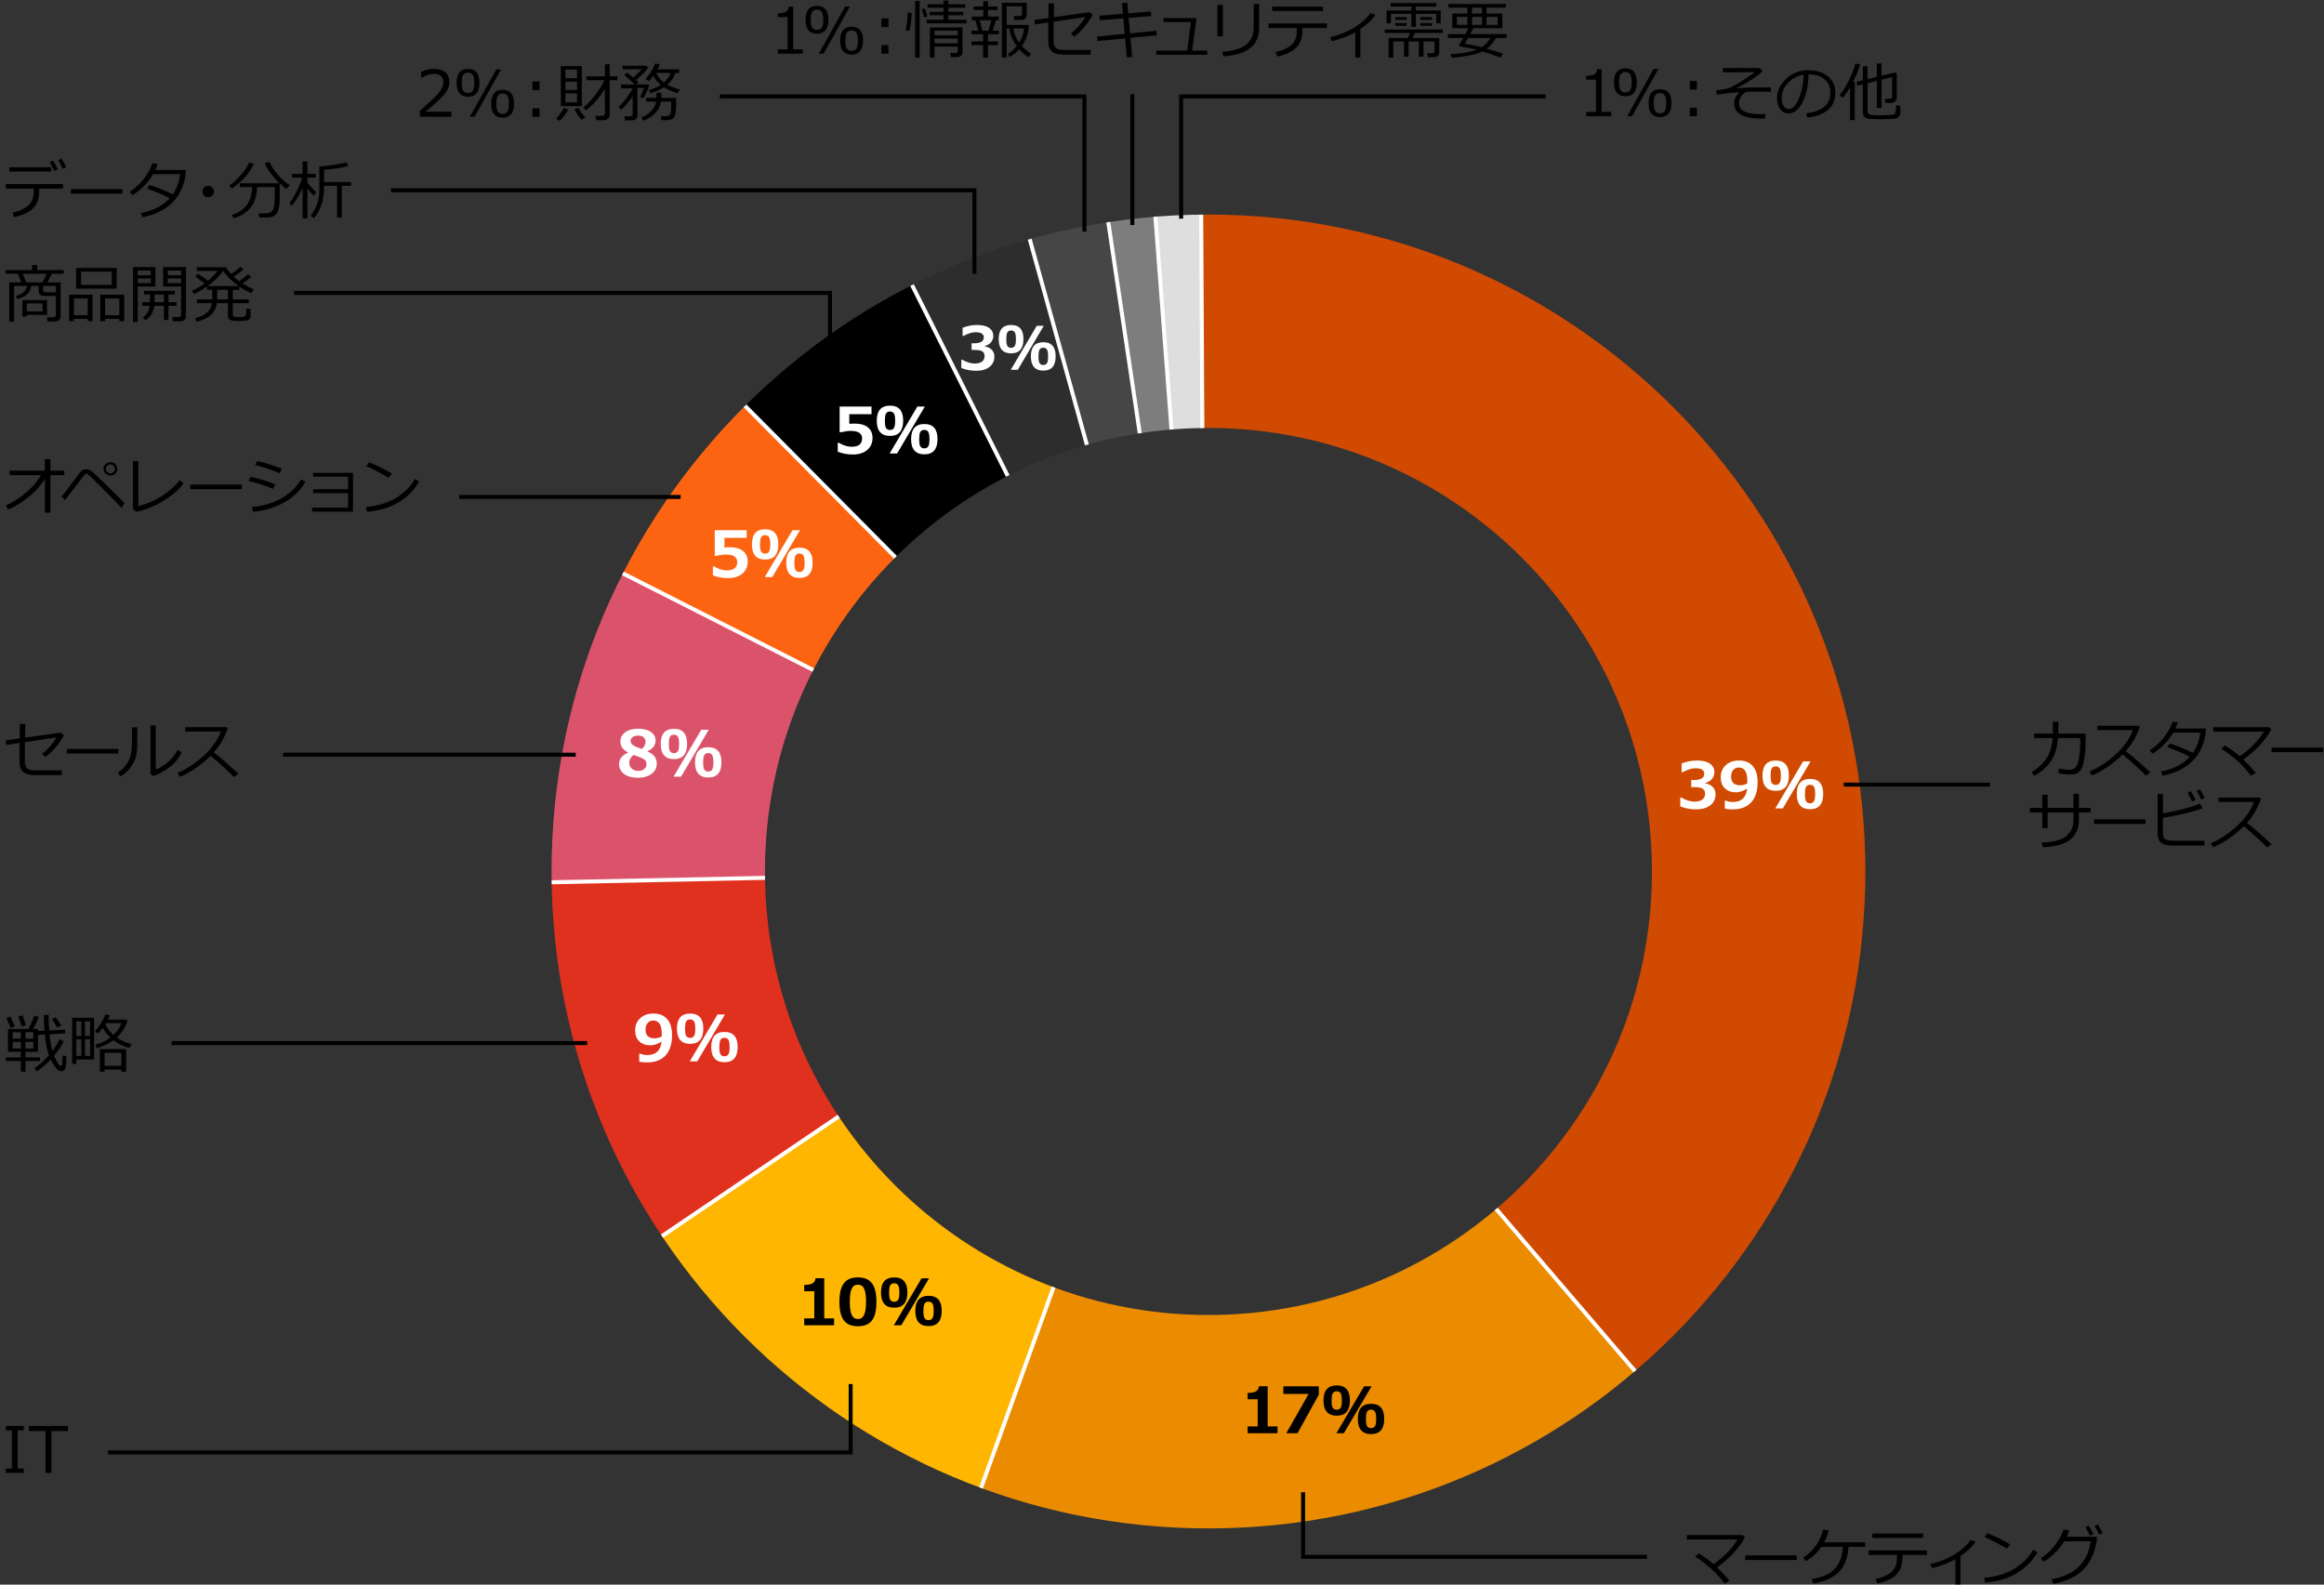 <?xml version="1.0" encoding="UTF-8"?><svg id="object" xmlns="http://www.w3.org/2000/svg" xmlns:xlink="http://www.w3.org/1999/xlink" viewBox="0 0 583 397.512"><rect x="0" y="0" width="583" height="397.512" fill="#333333" stroke="none"/><defs><style>.cls-1{fill:#eb8c00;}.cls-2{stroke:#000;}.cls-2,.cls-3{stroke-miterlimit:10;}.cls-2,.cls-3,.cls-4{fill:none;}.cls-5{fill:#d04a02;}.cls-6{fill:#e0301e;}.cls-7{fill:#7d7d7d;}.cls-8{fill:#2d2d2d;}.cls-9{fill:#fff;}.cls-3{stroke:#fff;}.cls-10{fill:#db536a;}.cls-11{fill:#fd6412;}.cls-12{fill:#464646;}.cls-13{fill:#dedede;}.cls-14{fill:#ffb600;}.cls-15{clip-path:url(#clippath);}</style><clipPath id="clippath"><path class="cls-4" d="M303.153,53.825c-91.012,0-164.792,73.78-164.792,164.792s73.78,164.792,164.792,164.792,164.792-73.78,164.792-164.792S394.165,53.825,303.153,53.825ZM303.153,329.876c-61.447,0-111.259-49.812-111.259-111.259s49.812-111.259,111.259-111.259,111.259,49.812,111.259,111.259-49.812,111.259-111.259,111.259Z"/></clipPath></defs><g class="cls-15"><path class="cls-5" d="M301.278,32.814l.94,185.104,130.944,152.882s76.784-69.928,55.531-186.475S379.433,32.814,301.278,32.814Z"/><path class="cls-1" d="M302.218,217.917l130.944,152.882s-98.036,71.985-196.073,27.423l65.129-180.305Z"/><path class="cls-14" d="M302.218,217.917l-65.129,180.305s-79.019-14.334-96.586-70.834l161.715-109.47Z"/><path class="cls-6" d="M302.218,217.917l-161.715,109.47s-27.535-34.152-25.596-105.573l187.312-3.898Z"/><line class="cls-3" x1="302.218" y1="217.917" x2="140.503" y2="327.388"/><path class="cls-10" d="M302.218,217.917l-187.312,3.898s-9.713-48.735,22.058-87.768l165.253,83.87Z"/><polygon class="cls-11" points="302.218 217.917 136.965 134.047 173.054 87.871 302.218 217.917"/><polygon points="302.218 217.917 173.054 87.871 221.295 56.555 302.218 217.917"/><line class="cls-3" x1="302.218" y1="217.917" x2="173.054" y2="87.871"/><polygon class="cls-8" points="302.218 217.917 221.295 56.555 254.296 45.555 302.218 217.917"/><polygon class="cls-12" points="302.218 217.917 254.296 45.555 275.901 41.479 302.218 217.917"/><polygon class="cls-7" points="302.218 217.917 275.901 41.479 288.741 39.848 302.218 217.917"/><polygon class="cls-13" points="302.218 217.917 288.741 39.848 301.254 38.829 302.218 217.917"/><line class="cls-3" x1="301.254" y1="38.829" x2="302.218" y2="217.917"/><line class="cls-3" x1="302.218" y1="217.917" x2="288.741" y2="39.848"/><line class="cls-3" x1="302.218" y1="217.917" x2="275.901" y2="41.479"/><line class="cls-3" x1="302.218" y1="217.917" x2="254.296" y2="45.555"/><line class="cls-3" x1="302.218" y1="217.917" x2="221.295" y2="56.555"/><line class="cls-3" x1="302.218" y1="217.917" x2="136.965" y2="134.047"/><line class="cls-3" x1="302.218" y1="217.917" x2="114.907" y2="221.815"/><line class="cls-3" x1="302.218" y1="217.917" x2="237.089" y2="398.222"/><line class="cls-3" x1="302.218" y1="217.917" x2="433.162" y2="370.799"/></g><path class="cls-9" d="M421.512,202.292v-2.219h.25c1.192.683,2.31,1.023,3.352,1.023.823,0,1.466-.17,1.93-.512.464-.341.695-.84.695-1.496,0-.521-.181-.923-.543-1.207-.362-.284-1.11-.426-2.246-.426h-.688v-1.773h.648c1.75,0,2.625-.534,2.625-1.602,0-.448-.188-.788-.562-1.02-.375-.231-.909-.348-1.602-.348-.933,0-2.026.333-3.281,1h-.234v-2.195c1.323-.495,2.597-.742,3.82-.742,1.448,0,2.543.266,3.285.797s1.113,1.237,1.113,2.117c0,.656-.206,1.23-.617,1.723s-.961.822-1.648.988v.109c.786.141,1.409.447,1.867.918.458.472.688,1.08.688,1.824,0,1.146-.438,2.062-1.312,2.75s-2.06,1.031-3.555,1.031c-1.448,0-2.776-.248-3.984-.742Z"/><path class="cls-9" d="M432.68,202.847v-2.008h.242c.505.229,1.104.344,1.797.344,2.141,0,3.331-1.12,3.57-3.359-1.011.62-1.938.93-2.781.93-1.151,0-2.081-.328-2.789-.984s-1.062-1.586-1.062-2.789c0-1.234.423-2.243,1.27-3.027.847-.784,1.944-1.176,3.293-1.176,1.505,0,2.664.462,3.477,1.387.812.925,1.219,2.28,1.219,4.066,0,2.183-.538,3.862-1.613,5.039-1.075,1.177-2.634,1.766-4.676,1.766-.828,0-1.477-.062-1.945-.188ZM438.305,196.566c0-.052.005-.169.016-.352.005-.177.008-.31.008-.398,0-2.188-.708-3.281-2.125-3.281-.578,0-1.046.205-1.402.613-.356.409-.535.976-.535,1.699,0,1.433.755,2.148,2.266,2.148.562,0,1.153-.143,1.773-.43Z"/><path class="cls-9" d="M448.762,194.558c0,2.547-1.099,3.82-3.297,3.82-2.219,0-3.328-1.268-3.328-3.805s1.109-3.789,3.328-3.789c2.198,0,3.297,1.258,3.297,3.773ZM446.747,194.574c0-.797-.083-1.367-.25-1.711-.192-.406-.542-.609-1.047-.609-.511,0-.859.206-1.047.617-.156.333-.234.901-.234,1.703,0,.724.05,1.232.148,1.523.183.531.56.797,1.133.797.511,0,.862-.203,1.055-.609.161-.338.242-.909.242-1.711ZM454.192,191.011l-6.953,11.773h-1.875l6.953-11.773h1.875ZM457.372,199.167c0,2.552-1.099,3.828-3.297,3.828-2.219,0-3.328-1.271-3.328-3.812,0-2.526,1.109-3.789,3.328-3.789,2.198,0,3.297,1.258,3.297,3.773ZM455.356,199.183c0-.797-.083-1.367-.25-1.711-.192-.406-.542-.609-1.047-.609-.511,0-.859.206-1.047.617-.156.333-.234.901-.234,1.703,0,.724.05,1.232.148,1.523.183.531.56.797,1.133.797.511,0,.862-.203,1.055-.609.161-.338.242-.909.242-1.711Z"/><path d="M320.479,359.539h-7.492v-1.719h2.523v-6.812h-2.523v-1.578c1-.01,1.707-.149,2.121-.418.414-.268.655-.691.723-1.27h2.18v10.078h2.469v1.719Z"/><path d="M330.839,349.859l-5.344,9.68h-2.812l5.594-9.859h-6.336v-1.914h8.898v2.094Z"/><path d="M338.638,351.312c0,2.547-1.099,3.82-3.297,3.82-2.219,0-3.328-1.268-3.328-3.805s1.109-3.789,3.328-3.789c2.198,0,3.297,1.258,3.297,3.773ZM336.623,351.328c0-.797-.083-1.367-.25-1.711-.192-.406-.542-.609-1.047-.609-.511,0-.859.206-1.047.617-.156.333-.234.901-.234,1.703,0,.724.05,1.232.148,1.523.183.531.56.797,1.133.797.511,0,.862-.203,1.055-.609.161-.338.242-.909.242-1.711ZM344.068,347.766l-6.953,11.773h-1.875l6.953-11.773h1.875ZM347.248,355.922c0,2.552-1.099,3.828-3.297,3.828-2.219,0-3.328-1.271-3.328-3.812,0-2.526,1.109-3.789,3.328-3.789,2.198,0,3.297,1.258,3.297,3.773ZM345.232,355.938c0-.797-.083-1.367-.25-1.711-.192-.406-.542-.609-1.047-.609-.511,0-.859.206-1.047.617-.156.333-.234.901-.234,1.703,0,.724.05,1.232.148,1.523.183.531.56.797,1.133.797.511,0,.862-.203,1.055-.609.161-.338.242-.909.242-1.711Z"/><path d="M209.237,332.447h-7.492v-1.719h2.523v-6.812h-2.523v-1.578c1-.01,1.707-.149,2.121-.418.414-.268.655-.691.723-1.27h2.18v10.078h2.469v1.719Z"/><path d="M215.218,332.697c-1.599,0-2.772-.485-3.52-1.457-.747-.971-1.121-2.53-1.121-4.676,0-2.125.375-3.677,1.125-4.656.75-.979,1.922-1.469,3.516-1.469s2.766.488,3.516,1.465,1.125,2.527,1.125,4.652c0,2.162-.372,3.726-1.117,4.691-.745.966-1.919,1.449-3.523,1.449ZM215.218,322.26c-.729,0-1.251.343-1.566,1.027-.315.685-.473,1.78-.473,3.285s.161,2.594.484,3.281.841,1.031,1.555,1.031,1.231-.349,1.555-1.047c.323-.698.484-1.792.484-3.281,0-1.5-.157-2.591-.473-3.273-.315-.682-.837-1.023-1.566-1.023Z"/><path d="M227.631,324.221c0,2.547-1.099,3.82-3.297,3.82-2.219,0-3.328-1.268-3.328-3.805s1.109-3.789,3.328-3.789c2.198,0,3.297,1.258,3.297,3.773ZM225.615,324.236c0-.797-.083-1.367-.25-1.711-.192-.406-.542-.609-1.047-.609-.511,0-.859.206-1.047.617-.156.333-.234.901-.234,1.703,0,.724.05,1.232.148,1.523.183.531.56.797,1.133.797.511,0,.862-.203,1.055-.609.161-.338.242-.909.242-1.711ZM233.06,320.674l-6.953,11.773h-1.875l6.953-11.773h1.875ZM236.24,328.83c0,2.552-1.099,3.828-3.297,3.828-2.219,0-3.328-1.271-3.328-3.812,0-2.526,1.109-3.789,3.328-3.789,2.198,0,3.297,1.258,3.297,3.773ZM234.224,328.846c0-.797-.083-1.367-.25-1.711-.192-.406-.542-.609-1.047-.609-.511,0-.859.206-1.047.617-.156.333-.234.901-.234,1.703,0,.724.05,1.232.148,1.523.183.531.56.797,1.133.797.511,0,.862-.203,1.055-.609.161-.338.242-.909.242-1.711Z"/><path class="cls-9" d="M160.353,266.32v-2.008h.242c.505.229,1.104.344,1.797.344,2.141,0,3.331-1.12,3.57-3.359-1.011.62-1.938.93-2.781.93-1.151,0-2.081-.328-2.789-.984s-1.062-1.586-1.062-2.789c0-1.234.423-2.243,1.27-3.027.847-.784,1.944-1.176,3.293-1.176,1.505,0,2.664.462,3.477,1.387.812.925,1.219,2.28,1.219,4.066,0,2.183-.538,3.862-1.613,5.039-1.075,1.177-2.634,1.766-4.676,1.766-.828,0-1.477-.062-1.945-.188ZM165.978,260.039c0-.052.005-.169.016-.352.005-.177.008-.31.008-.398,0-2.188-.708-3.281-2.125-3.281-.578,0-1.046.205-1.402.613-.356.409-.535.976-.535,1.699,0,1.433.755,2.148,2.266,2.148.562,0,1.153-.143,1.773-.43Z"/><path class="cls-9" d="M176.436,258.031c0,2.547-1.099,3.82-3.297,3.82-2.219,0-3.328-1.268-3.328-3.805s1.109-3.789,3.328-3.789c2.198,0,3.297,1.258,3.297,3.773ZM174.421,258.046c0-.797-.083-1.367-.25-1.711-.192-.406-.542-.609-1.047-.609-.511,0-.859.206-1.047.617-.156.333-.234.901-.234,1.703,0,.724.05,1.232.148,1.523.183.531.56.797,1.133.797.511,0,.862-.203,1.055-.609.161-.338.242-.909.242-1.711ZM181.866,254.484l-6.953,11.773h-1.875l6.953-11.773h1.875ZM185.046,262.64c0,2.552-1.099,3.828-3.297,3.828-2.219,0-3.328-1.271-3.328-3.812,0-2.526,1.109-3.789,3.328-3.789,2.198,0,3.297,1.258,3.297,3.773ZM183.03,262.656c0-.797-.083-1.367-.25-1.711-.192-.406-.542-.609-1.047-.609-.511,0-.859.206-1.047.617-.156.333-.234.901-.234,1.703,0,.724.05,1.232.148,1.523.183.531.56.797,1.133.797.511,0,.862-.203,1.055-.609.161-.338.242-.909.242-1.711Z"/><path class="cls-9" d="M157.58,188.808v-.047c-1.302-.625-1.953-1.555-1.953-2.789,0-.927.406-1.688,1.219-2.281s1.88-.891,3.203-.891c1.354,0,2.427.272,3.219.816.792.544,1.188,1.267,1.188,2.168,0,1.177-.69,2.068-2.07,2.672v.047c1.583.62,2.375,1.638,2.375,3.055,0,1.052-.434,1.906-1.301,2.562s-2.012.984-3.434.984c-1.464,0-2.616-.313-3.457-.941-.841-.627-1.262-1.459-1.262-2.496,0-1.281.758-2.234,2.273-2.859ZM158.963,189.371c-.734.547-1.102,1.214-1.102,2,0,.604.214,1.09.641,1.457s.974.551,1.641.551c.578,0,1.062-.149,1.453-.449.391-.299.586-.704.586-1.215,0-.276-.046-.514-.137-.715-.091-.2-.266-.383-.523-.547s-.493-.293-.707-.387-.831-.325-1.852-.695ZM161.939,186.019c0-.453-.175-.815-.523-1.086-.349-.271-.805-.406-1.367-.406-.531,0-.974.123-1.328.367-.354.245-.531.568-.531.969,0,.396.19.745.57,1.047.38.302,1.138.625,2.273.969.604-.531.906-1.151.906-1.859Z"/><path class="cls-9" d="M172.371,186.605c0,2.547-1.099,3.82-3.297,3.82-2.219,0-3.328-1.268-3.328-3.805s1.109-3.789,3.328-3.789c2.198,0,3.297,1.258,3.297,3.773ZM170.355,186.621c0-.797-.083-1.367-.25-1.711-.192-.406-.542-.609-1.047-.609-.511,0-.859.206-1.047.617-.156.333-.234.901-.234,1.703,0,.724.05,1.232.148,1.523.183.531.56.797,1.133.797.511,0,.862-.203,1.055-.609.161-.338.242-.909.242-1.711ZM177.8,183.058l-6.953,11.773h-1.875l6.953-11.773h1.875ZM180.98,191.214c0,2.552-1.099,3.828-3.297,3.828-2.219,0-3.328-1.271-3.328-3.812,0-2.526,1.109-3.789,3.328-3.789,2.198,0,3.297,1.258,3.297,3.773ZM178.964,191.23c0-.797-.083-1.367-.25-1.711-.192-.406-.542-.609-1.047-.609-.511,0-.859.206-1.047.617-.156.333-.234.901-.234,1.703,0,.724.05,1.232.148,1.523.183.531.56.797,1.133.797.511,0,.862-.203,1.055-.609.161-.338.242-.909.242-1.711Z"/><path class="cls-9" d="M178.839,144.32v-2.234h.258c1.141.667,2.216,1,3.227,1,1.75,0,2.625-.706,2.625-2.117,0-.599-.242-1.06-.727-1.383-.484-.323-1.2-.484-2.148-.484-.646,0-1.472.117-2.477.352h-.289v-6.453h8v1.914h-5.578v2.414c.599-.036,1.039-.055,1.32-.055,1.469,0,2.589.319,3.359.957.771.638,1.156,1.52,1.156,2.645,0,1.24-.442,2.241-1.328,3.004-.886.763-2.086,1.145-3.602,1.145-1.391,0-2.656-.234-3.797-.703Z"/><path class="cls-9" d="M195.252,136.547c0,2.547-1.099,3.82-3.297,3.82-2.219,0-3.328-1.268-3.328-3.805s1.109-3.789,3.328-3.789c2.198,0,3.297,1.258,3.297,3.773ZM193.236,136.562c0-.797-.083-1.367-.25-1.711-.192-.406-.542-.609-1.047-.609-.511,0-.859.206-1.047.617-.156.333-.234.901-.234,1.703,0,.724.05,1.232.148,1.523.183.531.56.797,1.133.797.511,0,.862-.203,1.055-.609.161-.338.242-.909.242-1.711ZM200.681,133l-6.953,11.773h-1.875l6.953-11.773h1.875ZM203.861,141.156c0,2.552-1.099,3.828-3.297,3.828-2.219,0-3.328-1.271-3.328-3.812,0-2.526,1.109-3.789,3.328-3.789,2.198,0,3.297,1.258,3.297,3.773ZM201.845,141.172c0-.797-.083-1.367-.25-1.711-.192-.406-.542-.609-1.047-.609-.511,0-.859.206-1.047.617-.156.333-.234.901-.234,1.703,0,.724.05,1.232.148,1.523.183.531.56.797,1.133.797.511,0,.862-.203,1.055-.609.161-.338.242-.909.242-1.711Z"/><path class="cls-9" d="M210.161,113.305v-2.234h.258c1.141.667,2.216,1,3.227,1,1.75,0,2.625-.706,2.625-2.117,0-.599-.242-1.06-.727-1.383-.484-.323-1.2-.484-2.148-.484-.646,0-1.472.117-2.477.352h-.289v-6.453h8v1.914h-5.578v2.414c.599-.036,1.039-.055,1.32-.055,1.469,0,2.589.319,3.359.957.771.638,1.156,1.52,1.156,2.645,0,1.24-.442,2.241-1.328,3.004-.886.763-2.086,1.145-3.602,1.145-1.391,0-2.656-.234-3.797-.703Z"/><path class="cls-9" d="M226.573,105.531c0,2.547-1.099,3.82-3.297,3.82-2.219,0-3.328-1.268-3.328-3.805s1.109-3.789,3.328-3.789c2.198,0,3.297,1.258,3.297,3.773ZM224.558,105.547c0-.797-.083-1.367-.25-1.711-.192-.406-.542-.609-1.047-.609-.511,0-.859.206-1.047.617-.156.333-.234.901-.234,1.703,0,.724.05,1.232.148,1.523.183.531.56.797,1.133.797.511,0,.862-.203,1.055-.609.161-.338.242-.909.242-1.711ZM232.003,101.984l-6.953,11.773h-1.875l6.953-11.773h1.875ZM235.183,110.141c0,2.552-1.099,3.828-3.297,3.828-2.219,0-3.328-1.271-3.328-3.812,0-2.526,1.109-3.789,3.328-3.789,2.198,0,3.297,1.258,3.297,3.773ZM233.167,110.156c0-.797-.083-1.367-.25-1.711-.192-.406-.542-.609-1.047-.609-.511,0-.859.206-1.047.617-.156.333-.234.901-.234,1.703,0,.724.05,1.232.148,1.523.183.531.56.797,1.133.797.511,0,.862-.203,1.055-.609.161-.338.242-.909.242-1.711Z"/><path class="cls-9" d="M241.156,92.312v-2.08h.234c1.117.64,2.165.959,3.142.959.771,0,1.374-.16,1.81-.479.434-.32.651-.788.651-1.403,0-.488-.17-.865-.509-1.131-.34-.266-1.042-.399-2.105-.399h-.645v-1.663h.607c1.641,0,2.461-.5,2.461-1.501,0-.42-.176-.738-.527-.956-.352-.217-.853-.326-1.502-.326-.874,0-1.899.312-3.076.938h-.219v-2.058c1.239-.464,2.434-.696,3.581-.696,1.357,0,2.384.249,3.08.747.695.498,1.044,1.16,1.044,1.985,0,.615-.193,1.153-.579,1.615-.386.461-.901.77-1.546.926v.103c.737.132,1.321.419,1.751.861s.645,1.012.645,1.71c0,1.074-.41,1.934-1.23,2.578s-1.932.967-3.333.967c-1.357,0-2.603-.232-3.734-.696Z"/><path class="cls-9" d="M256.748,85.062c0,2.388-1.03,3.582-3.091,3.582-2.08,0-3.12-1.189-3.12-3.567s1.04-3.552,3.12-3.552c2.061,0,3.091,1.179,3.091,3.538ZM254.859,85.076c0-.747-.078-1.282-.234-1.604-.181-.381-.508-.571-.981-.571-.479,0-.806.193-.981.579-.146.312-.22.845-.22,1.597,0,.679.046,1.155.139,1.428.171.498.525.747,1.062.747.479,0,.808-.19.988-.571.151-.317.228-.852.228-1.604ZM261.838,81.736l-6.518,11.038h-1.758l6.518-11.038h1.758ZM264.819,89.383c0,2.393-1.03,3.589-3.091,3.589-2.08,0-3.12-1.191-3.12-3.574,0-2.368,1.04-3.552,3.12-3.552,2.061,0,3.091,1.179,3.091,3.538ZM262.93,89.397c0-.747-.078-1.282-.234-1.604-.181-.381-.508-.571-.981-.571-.479,0-.806.193-.981.579-.146.312-.22.845-.22,1.597,0,.679.046,1.155.14,1.428.17.498.524.747,1.062.747.479,0,.808-.19.989-.571.15-.317.227-.852.227-1.604Z"/><path d="M516.348,181.048v2.977h6.844v.602c0,1.812-.026,3.04-.078,3.684s-.132,1.324-.238,2.043-.255,1.337-.445,1.855-.409.921-.656,1.207-.566.505-.957.656-.927.227-1.609.227c-.729,0-1.656-.102-2.781-.305l.031-1.188c.938.192,1.805.289,2.602.289.375,0,.733-.06,1.074-.18s.64-.438.895-.953.454-1.277.598-2.285.215-2.187.215-3.535l-.008-1h-5.578c-.161,2.401-.769,4.354-1.82,5.859s-2.43,2.708-4.133,3.609l-.656-.891c1.604-.969,2.844-2.118,3.719-3.449s1.394-3.04,1.555-5.129h-4.617v-1.117h4.672v-2.977h1.375Z"/><path d="M539.457,193.735l-1.109.859c-1.427-1.469-3.378-3.245-5.852-5.328-2.589,2.489-5.164,4.245-7.727,5.266l-.594-.992c2.146-.875,4.282-2.262,6.41-4.16s3.618-3.973,4.473-6.223h-8.914v-1.086h10.32l.32.289c-.729,2.208-1.898,4.224-3.508,6.047,1.594,1.245,3.653,3.021,6.18,5.328Z"/><path d="M546.327,181.22c-.167.531-.364,1.039-.594,1.523h7.664c-.042.761-.091,1.308-.148,1.641-.172.974-.426,1.884-.762,2.73s-.778,1.66-1.328,2.441-1.242,1.508-2.078,2.18-1.806,1.249-2.91,1.73-2.331.863-3.68,1.145l-.375-1.07c3.067-.583,5.469-1.812,7.203-3.688-1.558-.849-3.435-1.656-5.633-2.422l.609-.93c1.594.489,3.536,1.273,5.828,2.352.984-1.401,1.591-3.091,1.82-5.07h-6.766c-.656,1.136-1.454,2.167-2.395,3.094s-1.876,1.656-2.809,2.188l-.688-.852c1.406-.896,2.613-2.007,3.621-3.332s1.71-2.603,2.105-3.832l1.312.172Z"/><path d="M565.894,193.876l-1.234.703c-1.854-2.516-4.312-4.761-7.375-6.734l.867-.828c1.38.828,2.633,1.731,3.758,2.711,2.75-2.016,4.755-4.083,6.016-6.203h-12.734v-1.102h14l.594.539c-1.531,2.808-3.864,5.328-7,7.562.808.771,1.844,1.888,3.109,3.352Z"/><path d="M582.754,188.688h-12.922v-1.156h12.922v1.156Z"/><path d="M513.676,207.751h-1.359v-3.953h-3.094v-1.133h3.094v-3.297h1.359v3.297h6.477v-3.523h1.359v3.523h2.945v1.133h-2.945v1.891c0,4.364-3.013,6.646-9.039,6.844l-.258-1.164c2.917-.104,4.969-.66,6.156-1.668s1.781-2.335,1.781-3.98v-1.922h-6.477v3.953Z"/><path d="M538.237,206.688h-12.922v-1.156h12.922v1.156Z"/><path d="M552.995,212.118h-8.031c-.594,0-1.117-.054-1.57-.16s-.835-.269-1.145-.484-.55-.497-.719-.844-.254-.913-.254-1.699v-9.758h1.328v4.867c4.401-.812,7.5-1.641,9.297-2.484l.656,1.188c-.87.386-2.358.827-4.465,1.324s-3.937.851-5.488,1.059v3.695c0,.567.062.989.184,1.266s.396.48.82.613.993.199,1.707.199h7.68v1.219ZM550.799,200.665l-.898.398c-.38-.864-.758-1.597-1.133-2.195l.852-.383c.442.683.836,1.409,1.18,2.18ZM553.073,200.181l-.898.367c-.349-.812-.722-1.531-1.117-2.156l.812-.383c.433.667.833,1.391,1.203,2.172Z"/><path d="M569.851,211.735l-1.109.859c-1.427-1.469-3.378-3.245-5.852-5.328-2.589,2.489-5.164,4.245-7.727,5.266l-.594-.992c2.146-.875,4.282-2.262,6.41-4.16s3.618-3.973,4.473-6.223h-8.914v-1.086h10.32l.32.289c-.729,2.208-1.898,4.224-3.508,6.047,1.594,1.245,3.653,3.021,6.18,5.328Z"/><path d="M433.867,396.525l-1.234.703c-1.854-2.516-4.312-4.761-7.375-6.734l.867-.828c1.38.828,2.633,1.731,3.758,2.711,2.75-2.016,4.755-4.083,6.016-6.203h-12.734v-1.102h14l.594.539c-1.531,2.808-3.864,5.328-7,7.562.808.771,1.844,1.888,3.109,3.352Z"/><path d="M450.726,391.338h-12.922v-1.156h12.922v1.156Z"/><path d="M463.721,388.049c-.156,2.703-.954,4.797-2.395,6.281s-3.587,2.44-6.441,2.867l-.398-1.086c2.692-.422,4.642-1.301,5.848-2.637s1.863-3.145,1.973-5.426h-5.406c-.969,1.417-2.258,2.617-3.867,3.602l-.688-.883c1.317-.864,2.398-1.911,3.242-3.141s1.433-2.534,1.766-3.914l1.406.172c-.229.995-.617,1.997-1.164,3.008h10.297v1.156h-4.172Z"/><path d="M477.253,390.588c0,1.312-.218,2.383-.652,3.211s-1.121,1.53-2.059,2.105-2.136,1.012-3.594,1.309l-.422-1.102c1.636-.349,2.933-.926,3.891-1.73s1.438-1.973,1.438-3.504v-.812h-7.086v-1.141h14.625v1.141h-6.141v.523ZM482.432,385.791h-12.75v-1.086h12.75v1.086Z"/><path d="M491.806,397.471h-1.273v-6.312c-1.886.995-3.849,1.734-5.891,2.219l-.398-1.008c2.442-.594,4.523-1.442,6.242-2.547s3.003-2.281,3.852-3.531l1.234.461c-.604.87-1.238,1.586-1.902,2.148s-1.285,1.036-1.863,1.422v7.148Z"/><path d="M511.101,389.439c-.875,1.526-2.011,2.845-3.406,3.957s-2.848,1.94-4.355,2.484-3.282.926-5.324,1.145l-.273-1.203c1.698-.172,3.219-.483,4.562-.934s2.483-.995,3.418-1.633,1.723-1.271,2.363-1.898,1.289-1.491,1.945-2.59l1.07.672ZM504.289,387.455l-.883,1.023c-1.859-1.146-3.714-2.112-5.562-2.898l.672-.977c1.948.729,3.872,1.68,5.773,2.852Z"/><path d="M519.104,383.9c-.151.495-.367,1.028-.648,1.602h7.578l-.062,1.086c-.016.312-.148.919-.398,1.82-.161.578-.36,1.159-.598,1.742s-.548,1.188-.934,1.812-.851,1.214-1.395,1.766-1.179,1.056-1.902,1.512-1.562.86-2.512,1.215-1.983.641-3.098.859l-.461-1.125c3.005-.583,5.293-1.659,6.863-3.227s2.556-3.675,2.957-6.32h-6.656c-.614,1.011-1.376,1.968-2.285,2.871s-1.858,1.642-2.848,2.215l-.734-.867c1.38-.875,2.583-1.991,3.609-3.348s1.722-2.624,2.086-3.801l1.438.188ZM525.167,384.861l-.891.398c-.339-.766-.714-1.479-1.125-2.141l.852-.383c.458.714.847,1.422,1.164,2.125ZM527.456,384.572l-.898.367c-.349-.812-.722-1.531-1.117-2.156l.82-.383c.411.636.81,1.359,1.195,2.172Z"/><path d="M5.977,369.489H1.438v-1.086h1.547v-9.602h-1.547v-1.086h4.539v1.086h-1.539v9.602h1.539v1.086Z"/><path d="M11.433,369.489v-10.508h-4.18v-1.266h9.812v1.266h-4.18v10.508h-1.453Z"/><path d="M5.227,268.853v-2.695H1.438v-.898h3.789v-1.406h-3.219v-5.727h5.141c.677-1.349,1.156-2.458,1.438-3.328l1.164.297c-.552,1.312-1.047,2.323-1.484,3.031h1.273v.516l1.617-.086c-.094-.995-.151-2.312-.172-3.953h1.195c.011,1.323.065,2.62.164,3.891l3.984-.203.047.945-3.953.219c.167,1.672.406,3.07.719,4.195.781-1.052,1.375-2.028,1.781-2.93l1.078.461c-.417.948-1.234,2.172-2.453,3.672.203.479.461.976.773,1.488s.513.809.602.887.18.117.273.117c.255,0,.388-.18.398-.539.036-.141.073-.82.109-2.039l.961.148c-.026,1.609-.109,2.645-.25,3.105s-.464.691-.969.691c-.281,0-.551-.075-.809-.227s-.579-.496-.965-1.035-.703-1.09-.953-1.652c-1.073,1.136-2.231,2.12-3.477,2.953l-.602-.75c1.359-.969,2.575-2.065,3.648-3.289-.245-.692-.446-1.391-.605-2.094s-.304-1.737-.434-3.102l-1.711.094v4.242h-3.156v1.406h3.641v.898h-3.641v2.695h-1.156ZM2.649,257.868c-.188-.583-.542-1.411-1.062-2.484l1.047-.391c.312.683.672,1.511,1.078,2.484-.261.109-.614.239-1.062.391ZM3.173,260.54h2.055v-1.594h-2.055v1.594ZM5.227,261.376h-2.055v1.664h2.055v-1.664ZM5.423,257.438c-.203-.63-.474-1.44-.812-2.43l1.055-.289c.239.646.519,1.466.836,2.461l-1.078.258ZM6.383,260.54h1.977v-1.594h-1.977v1.594ZM8.36,261.376h-1.977v1.664h1.977v-1.664ZM14.383,257.782c-.442-.75-.894-1.45-1.352-2.102l.945-.523,1.398,2.07-.992.555Z"/><path d="M19.14,265.767v1.125h-1.031v-11.586h5.5v10.461h-4.469ZM20.414,259.876v-3.672h-1.273v3.672h1.273ZM20.414,264.868v-4.148h-1.273v4.148h1.273ZM21.312,256.204v3.672h1.289v-3.672h-1.289ZM21.312,260.72v4.148h1.289v-4.148h-1.289ZM28.476,260.954c-1.114.817-2.508,1.481-4.18,1.992l-.422-.852c1.489-.417,2.755-1.023,3.797-1.82-.812-.761-1.438-1.567-1.875-2.422-.474.641-.909,1.12-1.305,1.438l-.648-.656c1.136-1.219,2-2.606,2.594-4.164l1.172.219c-.094.234-.258.597-.492,1.086h4.477l.359.25c-.433,1.599-1.315,3.013-2.648,4.242,1.109.761,2.352,1.32,3.727,1.68l-.609.945c-1.433-.386-2.747-1.031-3.945-1.938ZM30.437,268.298h-4.195v.539h-1.195v-5.664h6.594v5.664h-1.203v-.539ZM26.242,267.384h4.195v-3.297h-4.195v3.297ZM28.453,259.61c.859-.802,1.542-1.786,2.047-2.953h-3.898c-.036.062-.097.159-.18.289.464.995,1.141,1.883,2.031,2.664Z"/><path d="M16.048,184.467c-1.25,2.214-2.797,4.031-4.641,5.453l-.852-.781c1.453-1.167,2.664-2.552,3.633-4.156l-7.953,1.188v4.906c0,.734.184,1.282.551,1.645s1.059.543,2.074.543h6.656v1.156h-6.992c-2.411,0-3.617-1.083-3.617-3.25v-4.805l-3.328.5-.141-1.148,3.531-.5v-3.633h1.359v3.445l8.914-1.25.805.688Z"/><path d="M29.697,189.022h-12.922v-1.156h12.922v1.156Z"/><path d="M34.439,186.006c0,1.229-.055,2.23-.164,3.004s-.358,1.531-.746,2.273-.876,1.421-1.465,2.035-1.222,1.099-1.898,1.453l-.578-.992c.651-.401,1.253-.93,1.805-1.586s.977-1.433,1.273-2.328.445-2.269.445-4.117v-3.297h1.328v3.555ZM45.556,188.788c-.667,1.422-1.696,2.66-3.09,3.715s-2.77,1.77-4.129,2.145l-.57-.531v-12.164h1.312v11.031c.859-.255,1.793-.784,2.801-1.586s1.907-1.901,2.699-3.297l.977.688Z"/><path d="M59.806,194.069l-1.109.859c-1.427-1.469-3.378-3.245-5.852-5.328-2.589,2.489-5.164,4.245-7.727,5.266l-.594-.992c2.146-.875,4.282-2.262,6.41-4.16s3.618-3.973,4.473-6.223h-8.914v-1.086h10.32l.32.289c-.729,2.208-1.898,4.224-3.508,6.047,1.594,1.245,3.653,3.021,6.18,5.328Z"/><path d="M11.266,120.12c-.995,1.614-2.333,3.116-4.016,4.504s-3.422,2.449-5.219,3.184l-.594-.977c1.87-.87,3.597-1.98,5.18-3.332s2.802-2.785,3.656-4.301H2.399v-1.133h8.836v-2.898h1.406v2.898h3.484v1.133h-3.484v9.406h-1.375v-8.484Z"/><path d="M31.252,126.206l-.789,1.172c-1.448-1.526-2.983-3.102-4.605-4.727s-2.676-2.656-3.16-3.094-.758-.671-.82-.699-.125-.043-.188-.043c-.047,0-.114.019-.203.055s-.261.215-.516.535-1.089,1.405-2.5,3.254l-2.148,2.797-.898-.883c.37-.422.849-1.023,1.438-1.805l3.297-4.383c.344-.442.82-.664,1.43-.664.266,0,.538.05.816.148s.621.339,1.027.719l2.359,2.234c1.161,1.104,2.981,2.898,5.461,5.383ZM25.97,117.628v-.023c0-.469.173-.862.52-1.18s.749-.477,1.207-.477c.511,0,.929.165,1.254.496s.488.715.488,1.152c0,.5-.175.907-.523,1.223s-.745.473-1.188.473c-.511,0-.931-.168-1.262-.504s-.496-.723-.496-1.16ZM27.697,118.737c.308,0,.574-.108.801-.324s.34-.476.34-.777c0-.312-.112-.581-.336-.805s-.492-.336-.805-.336c-.292,0-.551.11-.777.332s-.34.483-.34.785.112.565.336.789.484.336.781.336Z"/><path d="M46.037,121.198c-.964,1.448-2.571,2.88-4.824,4.297s-4.585,2.386-6.996,2.906l-.852-.656v-12.062h1.328v11.289c2.104-.516,4.093-1.38,5.965-2.594s3.351-2.534,4.434-3.961l.945.781Z"/><path d="M60.661,122.714h-12.922v-1.156h12.922v1.156Z"/><path d="M69.108,121.487l-.641,1.133c-1.62-.703-3.648-1.364-6.086-1.984l.484-1.023c1.761.333,3.841.958,6.242,1.875ZM76.639,120.831c-1.208,2.125-2.954,3.844-5.238,5.156s-4.915,2.112-7.895,2.398l-.32-1.156c1.771-.219,3.344-.562,4.719-1.031s2.528-1.022,3.461-1.66,1.69-1.243,2.273-1.816,1.211-1.391,1.883-2.453l1.117.562ZM70.741,117.612l-.656,1.109c-1.297-.625-3.32-1.325-6.07-2.102l.531-.953c.734.146,1.71.406,2.926.781s2.306.763,3.27,1.164Z"/><path d="M88.554,128.354h-10.273v-1.008h9.039v-3.648h-8.766v-.977h8.766v-3.141h-8.797v-.961h10.031v9.734Z"/><path d="M105.156,120.815c-.875,1.526-2.011,2.845-3.406,3.957s-2.848,1.94-4.355,2.484-3.282.926-5.324,1.145l-.273-1.203c1.698-.172,3.219-.483,4.562-.934s2.483-.995,3.418-1.633,1.723-1.271,2.363-1.898,1.289-1.491,1.945-2.59l1.07.672ZM98.343,118.831l-.883,1.023c-1.859-1.146-3.714-2.112-5.562-2.898l.672-.977c1.948.729,3.872,1.68,5.773,2.852Z"/><path d="M13.774,80.639h-1.844l-.156-1.047h1.578c.438,0,.656-.2.656-.602l.016-4.766h-3.008c-.87,0-1.305-.396-1.305-1.188v-1.305h-1.836c-.198.953-.586,1.672-1.164,2.156s-1.356.862-2.336,1.133l-.375-.781c.927-.261,1.594-.601,2-1.02s.672-.915.797-1.488h-3.266v8.969h-1.211v-9.852h3.047l-.898-2.172H1.438v-.93h6.594v-1.273h1.289v1.273h6.656v.93h-2.969l-1.117,2.172h3.32v8.516c0,.391-.134.7-.402.93s-.613.344-1.035.344ZM6.727,78.99v.406h-1.109v-4.125h6.188v3.719h-5.078ZM6.594,70.85h4.102l.977-2.172h-5.969l.891,2.172ZM10.657,76.115h-3.93v2.008h3.93v-2.008ZM14.032,73.311l.008-1.578h-3.234v.977c0,.401.269.602.805.602h2.422Z"/><path d="M22.01,79.998h-3.461v.57h-1.211v-6.641h5.875v6.641h-1.203v-.57ZM18.549,79.068h3.461v-4.195h-3.461v4.195ZM19.104,72.404v-5.203h10.164v5.203h-10.164ZM28.042,68.146h-7.719v3.328h7.719v-3.328ZM29.94,79.998h-3.578v.57h-1.203v-6.641h6v6.641h-1.219v-.57ZM26.362,79.068h3.578v-4.195h-3.578v4.195Z"/><path d="M34.555,71.873v8.891h-1.203v-13.773h5.625v4.883h-4.422ZM34.555,69.045h3.266v-1.188h-3.266v1.188ZM37.821,69.865h-3.266v1.156h3.266v-1.156ZM36.469,80.357l-.625-.719c.958-.667,1.523-1.641,1.695-2.922h-1.859v-.914h1.93v-1.922h-1.484v-.914h7.719v.914h-1.586v1.922h2.008v.914h-2.008v3.555h-1.156v-3.555h-2.391c-.203,1.604-.95,2.817-2.242,3.641ZM38.782,73.881v1.414c0,.198-.003.367-.008.508h2.328v-1.922h-2.32ZM45.227,80.6h-1.875l-.133-1.062h1.523c.453,0,.68-.172.68-.516v-7.148h-4.5v-4.883h5.727v12.438c0,.339-.132.618-.395.84s-.605.332-1.027.332ZM42.079,69.045h3.344v-1.188h-3.344v1.188ZM45.423,69.865h-3.344v1.156h3.344v-1.156Z"/><path d="M49.29,80.686l-.328-.898c2.511-.583,3.909-1.828,4.195-3.734h-3.758v-.953h3.844c.005-.141.008-.336.008-.586v-1.812h-1.32v-.844c-1.125.792-2.219,1.422-3.281,1.891l-.508-.797c1.104-.495,2.167-1.114,3.188-1.859-.505-.396-1.284-.969-2.336-1.719l.688-.734c1.183.797,2.016,1.388,2.5,1.773,1.058-.901,1.852-1.722,2.383-2.461h-5.18v-.914h7.281c.286.484.729,1.047,1.328,1.688.911-.594,1.683-1.198,2.312-1.812l.812.664c-.599.516-1.43,1.112-2.492,1.789.469.448.933.841,1.391,1.18,1.021-.75,1.747-1.341,2.18-1.773l.836.703c-.542.469-1.276,1.011-2.203,1.625.87.558,1.825,1.06,2.867,1.508l-.648.93c-1-.417-2.008-.969-3.023-1.656v.82h-1.617v2.398h4v.953h-4v2.789c0,.255.097.435.289.539s.617.156,1.273.156c.677,0,1.113-.044,1.309-.133s.335-.249.418-.48.125-.743.125-1.535l1.031.109v1.703c0,.364-.109.649-.328.855s-.53.333-.934.383-.915.074-1.535.074c-.286,0-.739-.017-1.359-.051s-1.028-.167-1.227-.398-.297-.543-.297-.934v-3.078h-2.773c-.323,2.438-2.026,3.981-5.109,4.633ZM52.055,71.771h7.82c-1.734-1.219-3.044-2.513-3.93-3.883-.802,1.292-2.099,2.586-3.891,3.883ZM54.477,72.701v1.977c0,.104-.003.245-.008.422h2.703v-2.398h-2.695Z"/><path d="M9.837,47.837c0,1.328-.216,2.402-.648,3.223s-1.118,1.517-2.059,2.09-2.14,1.011-3.598,1.312l-.414-1.102c1.636-.349,2.933-.926,3.891-1.73s1.438-1.973,1.438-3.504v-.812H1.438v-1.141h14.383v1.141h-5.984v.523ZM12.798,43.04H2.352v-1.086h10.445v1.086ZM14.493,42.462l-.898.398c-.375-.849-.753-1.578-1.133-2.188l.844-.383c.464.719.859,1.442,1.188,2.172ZM16.633,41.985l-.891.367c-.344-.802-.719-1.523-1.125-2.164l.82-.383c.401.62.8,1.347,1.195,2.18Z"/><path d="M30.69,48.587h-12.922v-1.156h12.922v1.156Z"/><path d="M39.561,41.118c-.167.531-.364,1.039-.594,1.523h7.664c-.042.761-.091,1.308-.148,1.641-.172.974-.426,1.884-.762,2.73s-.778,1.66-1.328,2.441-1.242,1.508-2.078,2.18-1.806,1.249-2.91,1.73-2.331.863-3.68,1.145l-.375-1.07c3.067-.583,5.469-1.812,7.203-3.688-1.558-.849-3.435-1.656-5.633-2.422l.609-.93c1.594.489,3.536,1.273,5.828,2.352.984-1.401,1.591-3.091,1.82-5.07h-6.766c-.656,1.136-1.454,2.167-2.395,3.094s-1.876,1.656-2.809,2.188l-.688-.852c1.406-.896,2.613-2.007,3.621-3.332s1.71-2.603,2.105-3.832l1.312.172Z"/><path d="M50.781,48.048c0-.396.141-.734.422-1.016s.62-.422,1.016-.422.734.141,1.016.422.422.62.422,1.016-.141.734-.422,1.016-.62.422-1.016.422-.734-.141-1.016-.422-.422-.62-.422-1.016Z"/><path d="M58.162,47.306l-.672-.766c.989-.661,1.976-1.551,2.957-2.668s1.668-2.155,2.059-3.113l1.234.312c-1.25,2.495-3.109,4.573-5.578,6.234ZM58.638,54.743l-.477-.812c1.656-.536,2.905-1.37,3.746-2.5s1.288-2.636,1.34-4.516h-3.078v-.945h9.945c-1.667-1.547-2.898-3.219-3.695-5.016l1.156-.344c1.125,2.323,2.839,4.289,5.141,5.898l-.914.891c-.589-.464-1.133-.925-1.633-1.383v3.625c0,.989-.07,1.815-.211,2.477s-.32,1.142-.539,1.441-.481.527-.789.684-.628.253-.961.289-.987.055-1.961.055h-.625l-.195-1.094h2.055c.594,0,1.071-.237,1.434-.711s.543-1.516.543-3.125v-2.742h-4.406c-.104,2.286-.684,4.047-1.738,5.281s-2.434,2.083-4.137,2.547Z"/><path d="M73.236,51.595l-.672-.602c.573-.677,1.176-1.648,1.809-2.914s1.11-2.438,1.434-3.516h-2.555v-.945h2.656v-3.117h1.211v3.117h2.086v.945h-2.086v1.25c.636.849,1.375,1.646,2.219,2.391l-.617.914c-.521-.489-1.055-1.094-1.602-1.812v7.461h-1.211v-7.672c-.266.688-.677,1.501-1.234,2.441s-1.036,1.626-1.438,2.059ZM84.564,54.603v-8h-3.266v.375c0,1.578-.227,3.054-.68,4.426s-1.086,2.48-1.898,3.324l-.805-.648c.63-.714,1.155-1.633,1.574-2.758s.629-2.37.629-3.734v-5.844c.703,0,1.825-.12,3.367-.359s2.672-.464,3.391-.672l.539.93c-.573.177-1.52.366-2.84.566s-2.413.327-3.277.379v3.086h6.773v.93h-2.32v8h-1.188Z"/><path d="M113.226,29.287h-7.875v-1.523c.833-.719,1.77-1.555,2.809-2.508s1.812-1.792,2.316-2.516.758-1.448.758-2.172c0-.641-.212-1.141-.637-1.5s-1.001-.539-1.73-.539c-1.067,0-2.117.339-3.148,1.016h-.078v-1.523c1.052-.5,2.141-.75,3.266-.75,1.188,0,2.122.288,2.805.863s1.023,1.36,1.023,2.355c0,.531-.087,1.039-.262,1.523s-.446.956-.816,1.414-.812.945-1.328,1.461-1.7,1.562-3.555,3.141h6.453v1.258Z"/><path d="M117.412,24.271c-1.917,0-2.875-1.164-2.875-3.492s.958-3.5,2.875-3.5,2.867,1.164,2.867,3.492-.956,3.5-2.867,3.5ZM117.412,18.224c-.552,0-.953.191-1.203.574s-.375,1.043-.375,1.98c0,.942.124,1.603.371,1.98s.649.566,1.207.566c.552,0,.952-.188,1.199-.566s.371-1.04.371-1.988c0-.927-.124-1.583-.371-1.969s-.647-.578-1.199-.578ZM125.685,17.427l-6.617,11.859h-1.203l6.617-11.859h1.203ZM126.091,29.513c-1.917,0-2.875-1.164-2.875-3.492s.958-3.5,2.875-3.5,2.867,1.164,2.867,3.492-.956,3.5-2.867,3.5ZM126.091,23.466c-.552,0-.953.191-1.203.574s-.375,1.043-.375,1.98c0,.942.124,1.603.371,1.98s.649.566,1.207.566c.552,0,.952-.188,1.199-.566s.371-1.04.371-1.988c0-.927-.124-1.583-.371-1.969s-.647-.578-1.199-.578Z"/><path d="M135.339,22.591h-1.773v-2.133h1.773v2.133ZM135.339,29.287h-1.773v-2.133h1.773v2.133Z"/><path d="M140.374,30.31l-.859-.57c.297-.292.655-.722,1.074-1.289s.718-1.036.895-1.406l1.078.422c-.208.433-.542.944-1,1.535s-.854,1.027-1.188,1.309ZM140.686,26.623v-10.039h5.273v10.039h-5.273ZM144.764,17.466h-2.922v2.148h2.922v-2.148ZM141.842,22.552h2.922v-2.055h-2.922v2.055ZM144.764,23.419h-2.922v2.266h2.922v-2.266ZM145.874,30.06c-.594-.63-1.185-1.495-1.773-2.594l1.008-.422c.417.828.992,1.622,1.727,2.383l-.961.633ZM146.952,27.693l-.602-.75c.849-.614,1.819-1.628,2.91-3.039s1.879-2.672,2.363-3.781h-4.508v-.977h4.633v-3.023h1.211v3.023h1.922v.977h-1.922v8.812c0,.344-.146.632-.438.863s-.63.348-1.016.348h-1.961l-.18-1.094h1.703c.188,0,.348-.062.48-.184s.199-.265.199-.426v-6.211c-.599,1.047-1.329,2.065-2.191,3.055s-1.73,1.792-2.605,2.406Z"/><path d="M158.444,30.208h-1.648l-.141-1.039h1.469c.391,0,.586-.185.586-.555v-4.438c-.911,1.38-1.88,2.5-2.906,3.359l-.641-.688c.567-.495,1.21-1.211,1.926-2.148s1.257-1.773,1.621-2.508v-.023h-2.906v-.984h3.414c-.62-.625-1.497-1.419-2.633-2.383l.789-.602,1.523,1.273c1.036-.927,1.714-1.625,2.031-2.094h-4.734v-.875h5.961l.469.438c-.636.933-1.653,1.972-3.055,3.117.271.245.484.45.641.617l-.789.508h3.141l.305.227c-.109.396-.323.941-.641,1.637s-.599,1.228-.844,1.598l-.812-.297c.422-.839.737-1.599.945-2.281h-1.617v7.031c0,.312-.14.575-.418.789s-.624.32-1.035.32ZM161.381,30.263l-.484-.82c.906-.328,1.702-.831,2.387-1.508s1.124-1.489,1.316-2.438h-2.516v-.945h2.594v-1.289h1.227v1.289h3.703v1.727c0,.896-.044,1.591-.133,2.086s-.206.843-.352,1.043-.331.356-.555.469-.465.185-.723.219-.733.051-1.426.051h-.5l-.133-1.008h1.359c.323,0,.582-.09.777-.27s.321-.456.379-.828.086-1.22.086-2.543h-2.562c-.229,1.198-.755,2.202-1.578,3.012s-1.778,1.395-2.867,1.754ZM166.546,21.896c-.953.609-2.081,1.102-3.383,1.477l-.391-.781c1.261-.391,2.247-.817,2.961-1.281-.828-.688-1.44-1.453-1.836-2.297-.442.614-.823,1.062-1.141,1.344l-.797-.539c.489-.542.958-1.177,1.406-1.906s.766-1.396.953-2l1.18.234c-.13.37-.325.789-.586,1.258h5.445v.891h-1c-.281,1.109-.925,2.091-1.93,2.945.964.531,2.005.927,3.125,1.188l-.586.945c-1.323-.38-2.464-.872-3.422-1.477ZM166.546,20.685c.808-.714,1.359-1.511,1.656-2.391h-3.562c.391.938,1.026,1.734,1.906,2.391Z"/><path d="M201.395,13.469h-6.266v-1.078h2.453V4.297h-2.453v-.953c.958-.005,1.644-.142,2.055-.41.411-.268.644-.694.695-1.277h1.109v10.734h2.406v1.078Z"/><path d="M204.956,8.454c-1.917,0-2.875-1.164-2.875-3.492s.958-3.5,2.875-3.5,2.867,1.164,2.867,3.492-.956,3.5-2.867,3.5ZM204.956,2.407c-.552,0-.953.191-1.203.574s-.375,1.043-.375,1.98c0,.943.124,1.603.371,1.98.247.378.649.566,1.207.566.552,0,.952-.188,1.199-.566.247-.377.371-1.04.371-1.988,0-.927-.124-1.583-.371-1.969-.247-.385-.647-.578-1.199-.578ZM213.229,1.61l-6.617,11.859h-1.203l6.617-11.859h1.203ZM213.635,13.696c-1.917,0-2.875-1.164-2.875-3.492s.958-3.5,2.875-3.5,2.867,1.164,2.867,3.492-.956,3.5-2.867,3.5ZM213.635,7.649c-.552,0-.953.191-1.203.574s-.375,1.043-.375,1.98c0,.943.124,1.603.371,1.98.247.378.649.566,1.207.566.552,0,.952-.188,1.199-.566.247-.377.371-1.04.371-1.988,0-.927-.124-1.583-.371-1.969-.247-.385-.647-.578-1.199-.578Z"/><path d="M222.882,6.774h-1.773v-2.133h1.773v2.133ZM222.882,13.469h-1.773v-2.133h1.773v2.133Z"/><path d="M228.732,3.227c-.021.662-.091,1.468-.211,2.418-.12.951-.25,1.652-.391,2.105l-.977-.195c.308-1.125.497-2.594.57-4.406l1.008.078ZM230.709,14.446h-1.125V.227h1.125v14.219ZM232.654,4.11l-.836.25-.586-2.062.836-.195.586,2.008ZM242.443,5.86h-9.969v-.898h4.211v-1.141h-3.477v-.852h3.477v-1.031h-4.016v-.859h4.016V.133h1.219v.945h4.25v.859h-4.25v1.031h3.742v.852h-3.742v1.141h4.539v.898ZM240.256,11.688h-5.828v2.773h-1.156v-7.578h8.18v6.398c0,.292-.132.536-.395.734-.263.198-.54.297-.832.297h-1.695l-.133-1.016h1.258c.156,0,.296-.049.418-.148.122-.099.184-.206.184-.32v-1.141ZM240.256,8.844v-1.141h-5.828v1.141h5.828ZM234.427,10.868h5.828v-1.203h-5.828v1.203Z"/><path d="M246.628,14.461v-3.141h-2.906v-.914h2.906v-1.828h-2.922v-.891h1.711l-.727-2.617h-.891v-.914h2.859v-1.648h-2.398v-.875h2.398V.29h1.203v1.344h2.383v.875h-2.383v1.648h2.68v.914h-.688l-.844,2.617h1.578v.891h-2.742v1.828h2.469v.914h-2.469v3.141h-1.219ZM246.471,7.688h1.508l.734-2.617h-2.961l.719,2.617ZM251.323,14.407V.696h6.25v3.203c0,.308-.136.566-.406.777s-.586.316-.945.316h-1.781l-.164-.961h1.422c.469,0,.703-.19.703-.57v-1.867h-3.883v4.656h5.578c-.026,1.943-.609,3.703-1.75,5.281.672.734,1.45,1.394,2.336,1.977l-.75.852c-.854-.609-1.602-1.278-2.242-2.008-.771.859-1.552,1.502-2.344,1.93l-.523-.734c.776-.458,1.516-1.122,2.219-1.992l-.031-.039c-.396-.495-.763-1.113-1.102-1.855s-.57-1.579-.695-2.512h-.695v7.258h-1.195ZM255.659,10.696c.755-1.172,1.164-2.354,1.227-3.547h-2.672c.161,1.261.644,2.443,1.445,3.547Z"/><path d="M274.119,3.743c-1.25,2.214-2.797,4.031-4.641,5.453l-.852-.781c1.453-1.167,2.664-2.552,3.633-4.156l-7.953,1.188v4.906c0,.734.184,1.283.551,1.645.367.362,1.059.543,2.074.543h6.656v1.156h-6.992c-2.411,0-3.617-1.083-3.617-3.25v-4.805l-3.328.5-.141-1.148,3.531-.5V.86h1.359v3.445l8.914-1.25.805.688Z"/><path d="M290.183,8.86l-6.594.641.43,4.773-1.344.125-.43-4.766-6.945.672-.109-1.141,6.953-.68-.344-3.898-5.938.484-.07-1.133,5.906-.477-.242-2.648,1.328-.156.25,2.695,5.688-.461.078,1.125-5.664.461.352,3.883,6.609-.648.086,1.148Z"/><path d="M302.874,13.727h-12.797v-1.023h7.742l.945-7.172h-6.898v-.992h8.289l-1.102,8.164h3.82v1.023Z"/><path d="M306.774,9.118h-1.359V1.227h1.359v7.891ZM315.86,7.196c0,1.224-.289,2.335-.867,3.332-.578.998-1.535,1.814-2.871,2.449s-3.071,1.023-5.207,1.164l-.305-1.133c2.75-.219,4.753-.825,6.008-1.82,1.255-.995,1.883-2.427,1.883-4.297V.961h1.359v6.234Z"/><path d="M326.708,7.547c0,1.312-.218,2.383-.652,3.211s-1.121,1.53-2.059,2.105c-.938.576-2.136,1.012-3.594,1.309l-.422-1.102c1.636-.349,2.933-.926,3.891-1.73s1.438-1.973,1.438-3.504v-.812h-7.086v-1.141h14.625v1.141h-6.141v.523ZM331.887,2.75h-12.75v-1.086h12.75v1.086Z"/><path d="M341.261,14.43h-1.273v-6.312c-1.886.995-3.849,1.734-5.891,2.219l-.398-1.008c2.442-.594,4.523-1.442,6.242-2.547,1.719-1.104,3.003-2.281,3.852-3.531l1.234.461c-.604.87-1.238,1.586-1.902,2.148s-1.285,1.037-1.863,1.422v7.148Z"/><path d="M352.212,14.227v-3.82h-2.695v4.047h-1.18v-4.93h4.852l.531-1.258h-6.359v-.867h14.555v.867h-6.938l-.68,1.258h6.758v3.656c0,.328-.129.605-.387.832s-.559.34-.902.34h-1.633l-.102-1.008h1.242c.401,0,.602-.169.602-.508v-2.43h-2.773v3.82h-1.172v-3.82h-2.562v3.82h-1.156ZM360.305,5.852v-2.383h-5.125v3.281h-1.125v-3.281h-5.125v2.383h-1.078v-3.219h6.203v-.992h-5.18v-.883h11.43v.883h-5.125v.992h6.234v3.219h-1.109ZM350.024,4.985v-.68h2.867v.68h-2.867ZM350.024,6.469v-.68h2.867v.68h-2.867ZM356.305,4.985v-.68h2.922v.68h-2.922ZM356.305,6.469v-.68h2.922v.68h-2.922Z"/><path d="M368.094,3.383v-1.469h-4.734v-.914h14.414v.914h-4.844v1.469h3.945v3.688h-7.242c-.125.271-.386.766-.781,1.484h9.117v.969h-2.711c-.521,1.058-1.281,1.953-2.281,2.688,1.641.453,3.005.883,4.094,1.289l-.719.93c-1.266-.5-2.753-1.013-4.461-1.539-.812.412-2.003.766-3.57,1.062s-2.958.479-4.172.547l-.234-.93c1.433-.058,2.757-.207,3.973-.449s2.082-.459,2.598-.652c-.234-.073-.433-.125-.594-.156l-2.828-.523c-.552-.104-.848-.165-.887-.184-.039-.018-.071-.053-.098-.105-.026-.052-.039-.114-.039-.188,0-.042.011-.078.031-.109.302-.442.644-1.002,1.023-1.68h-3.844v-.969h4.367c.276-.531.519-1.026.727-1.484h-4.031v-3.688h3.781ZM368.094,6.227v-1.992h-2.609v1.992h2.609ZM371.704,11.836c.839-.51,1.56-1.281,2.164-2.312h-5.555c-.339.594-.612,1.055-.82,1.383.729.151,2.133.461,4.211.93ZM369.274,1.915v1.469h2.492v-1.469h-2.492ZM369.274,4.235v1.992h2.492v-1.992h-2.492ZM375.688,4.235h-2.758v1.992h2.758v-1.992Z"/><path d="M404.19,29.154h-6.266v-1.078h2.453v-8.094h-2.453v-.953c.958-.005,1.644-.142,2.055-.41.411-.268.644-.694.695-1.277h1.109v10.734h2.406v1.078Z"/><path d="M407.751,24.138c-1.917,0-2.875-1.164-2.875-3.492s.958-3.5,2.875-3.5,2.867,1.164,2.867,3.492-.956,3.5-2.867,3.5ZM407.751,18.091c-.552,0-.953.191-1.203.574s-.375,1.043-.375,1.98c0,.943.124,1.603.371,1.98.247.378.649.566,1.207.566.552,0,.952-.188,1.199-.566.247-.377.371-1.04.371-1.988,0-.927-.124-1.583-.371-1.969-.247-.385-.647-.578-1.199-.578ZM416.024,17.294l-6.617,11.859h-1.203l6.617-11.859h1.203ZM416.43,29.38c-1.917,0-2.875-1.164-2.875-3.492s.958-3.5,2.875-3.5,2.867,1.164,2.867,3.492-.956,3.5-2.867,3.5ZM416.43,23.333c-.552,0-.953.191-1.203.574s-.375,1.043-.375,1.98c0,.943.124,1.603.371,1.98.247.378.649.566,1.207.566.552,0,.952-.188,1.199-.566.247-.377.371-1.04.371-1.988,0-.927-.124-1.583-.371-1.969-.247-.385-.647-.578-1.199-.578Z"/><path d="M425.677,22.458h-1.773v-2.133h1.773v2.133ZM425.677,29.154h-1.773v-2.133h1.773v2.133Z"/><path d="M442.841,28.591l-.031,1.125c-.411.021-.817.031-1.219.031-2.067,0-3.676-.318-4.824-.953s-1.723-1.578-1.723-2.828c0-1.146.464-2.094,1.391-2.844-2.083.146-4.019.354-5.805.625l-.094-1.109c.719-.047,1.384-.135,1.996-.266.612-.13,1.105-.267,1.48-.41.375-.143,1.155-.561,2.34-1.254,1.185-.692,2.478-1.573,3.879-2.641-1.031.052-3.078.078-6.141.078h-1.906v-1.07h9.328l.688.75c-.683.667-1.625,1.388-2.828,2.164-1.203.776-2.409,1.458-3.617,2.047l.031.109c1.734-.156,3.979-.234,6.734-.234.599,0,1.18.003,1.742.008l-.016,1.109c-1.042-.042-2.091-.062-3.148-.062-1.042,0-2.034.019-2.977.055-1.25.693-1.875,1.664-1.875,2.914,0,1.802,1.771,2.703,5.312,2.703.417,0,.844-.016,1.281-.047Z"/><path d="M453.382,29.474l-.305-1.055c1.677-.151,3.11-.638,4.301-1.461,1.19-.823,1.785-2.052,1.785-3.688,0-1.458-.48-2.586-1.441-3.383s-2.301-1.219-4.02-1.266c-.058,2.802-.56,5.141-1.508,7.016s-2.136,2.812-3.562,2.812c-.886,0-1.582-.376-2.09-1.129-.508-.752-.762-1.67-.762-2.754,0-1.786.771-3.392,2.312-4.816,1.542-1.424,3.367-2.137,5.477-2.137,1.984,0,3.62.496,4.906,1.488s1.93,2.348,1.93,4.066c0,1.958-.648,3.456-1.945,4.492-1.297,1.037-2.989,1.641-5.078,1.812ZM452.476,18.724c-1.511.229-2.81.913-3.898,2.051-1.089,1.138-1.633,2.423-1.633,3.855,0,.761.159,1.405.477,1.934.317.529.761.793,1.328.793.974,0,1.823-.91,2.547-2.73s1.117-3.788,1.18-5.902Z"/><path d="M466.66,16.138c-.344,1.24-.94,2.693-1.789,4.359h.422v9.633h-1.195v-8.195c-.573.99-1.177,1.859-1.812,2.609l-.797-.633c.672-.838,1.394-1.981,2.164-3.43.771-1.448,1.367-2.961,1.789-4.539l1.219.195ZM476.714,28.427c0,.255-.07.48-.211.676s-.332.352-.574.469-.497.188-.766.215c-.269.026-.723.053-1.363.082-.641.028-1.294.043-1.961.043-.386,0-.945-.012-1.68-.035s-1.28-.065-1.637-.125c-.356-.06-.647-.228-.871-.504s-.336-.609-.336-1v-7.102l-1.406.344-.18-.977,1.586-.383v-3.5h1.188v3.219l2.32-.562v-3.375h1.188v3.086l3.477-.836.344.266v5.953c0,.433-.138.78-.414,1.043-.276.263-.648.395-1.117.395h-1.32l-.164-1.031h1.125c.479,0,.719-.211.719-.633v-4.812l-2.648.648v7.086h-1.188v-6.789l-2.32.57v7.086c0,.386.169.645.508.777s1.242.199,2.711.199c.63,0,1.294-.021,1.992-.062.698-.042,1.125-.084,1.281-.129.156-.044.281-.125.375-.242s.164-.352.211-.703.07-.811.07-1.379l1.062.133v1.891Z"/><line class="cls-2" x1="284.056" y1="23.655" x2="284.056" y2="56.455"/><line class="cls-2" x1="170.74" y1="124.659" x2="115.215" y2="124.659"/><path class="cls-2" d="M144.426,189.316h-73.391,73.391Z"/><line class="cls-2" x1="43.054" y1="261.661" x2="147.295" y2="261.661"/><line class="cls-2" x1="499.21" y1="196.821" x2="462.519" y2="196.821"/><polyline class="cls-2" points="387.739 24.185 296.297 24.185 296.297 54.849"/><polyline class="cls-2" points="180.591 24.185 272.033 24.185 272.033 58.107"/><polyline class="cls-2" points="98.072 47.735 244.446 47.735 244.446 68.657"/><polyline class="cls-2" points="73.763 73.483 208.214 73.483 208.214 90.406"/><polyline class="cls-2" points="27.125 364.346 213.395 364.346 213.395 347.197"/><polyline class="cls-2" points="413.139 390.542 326.892 390.542 326.892 374.337"/></svg>